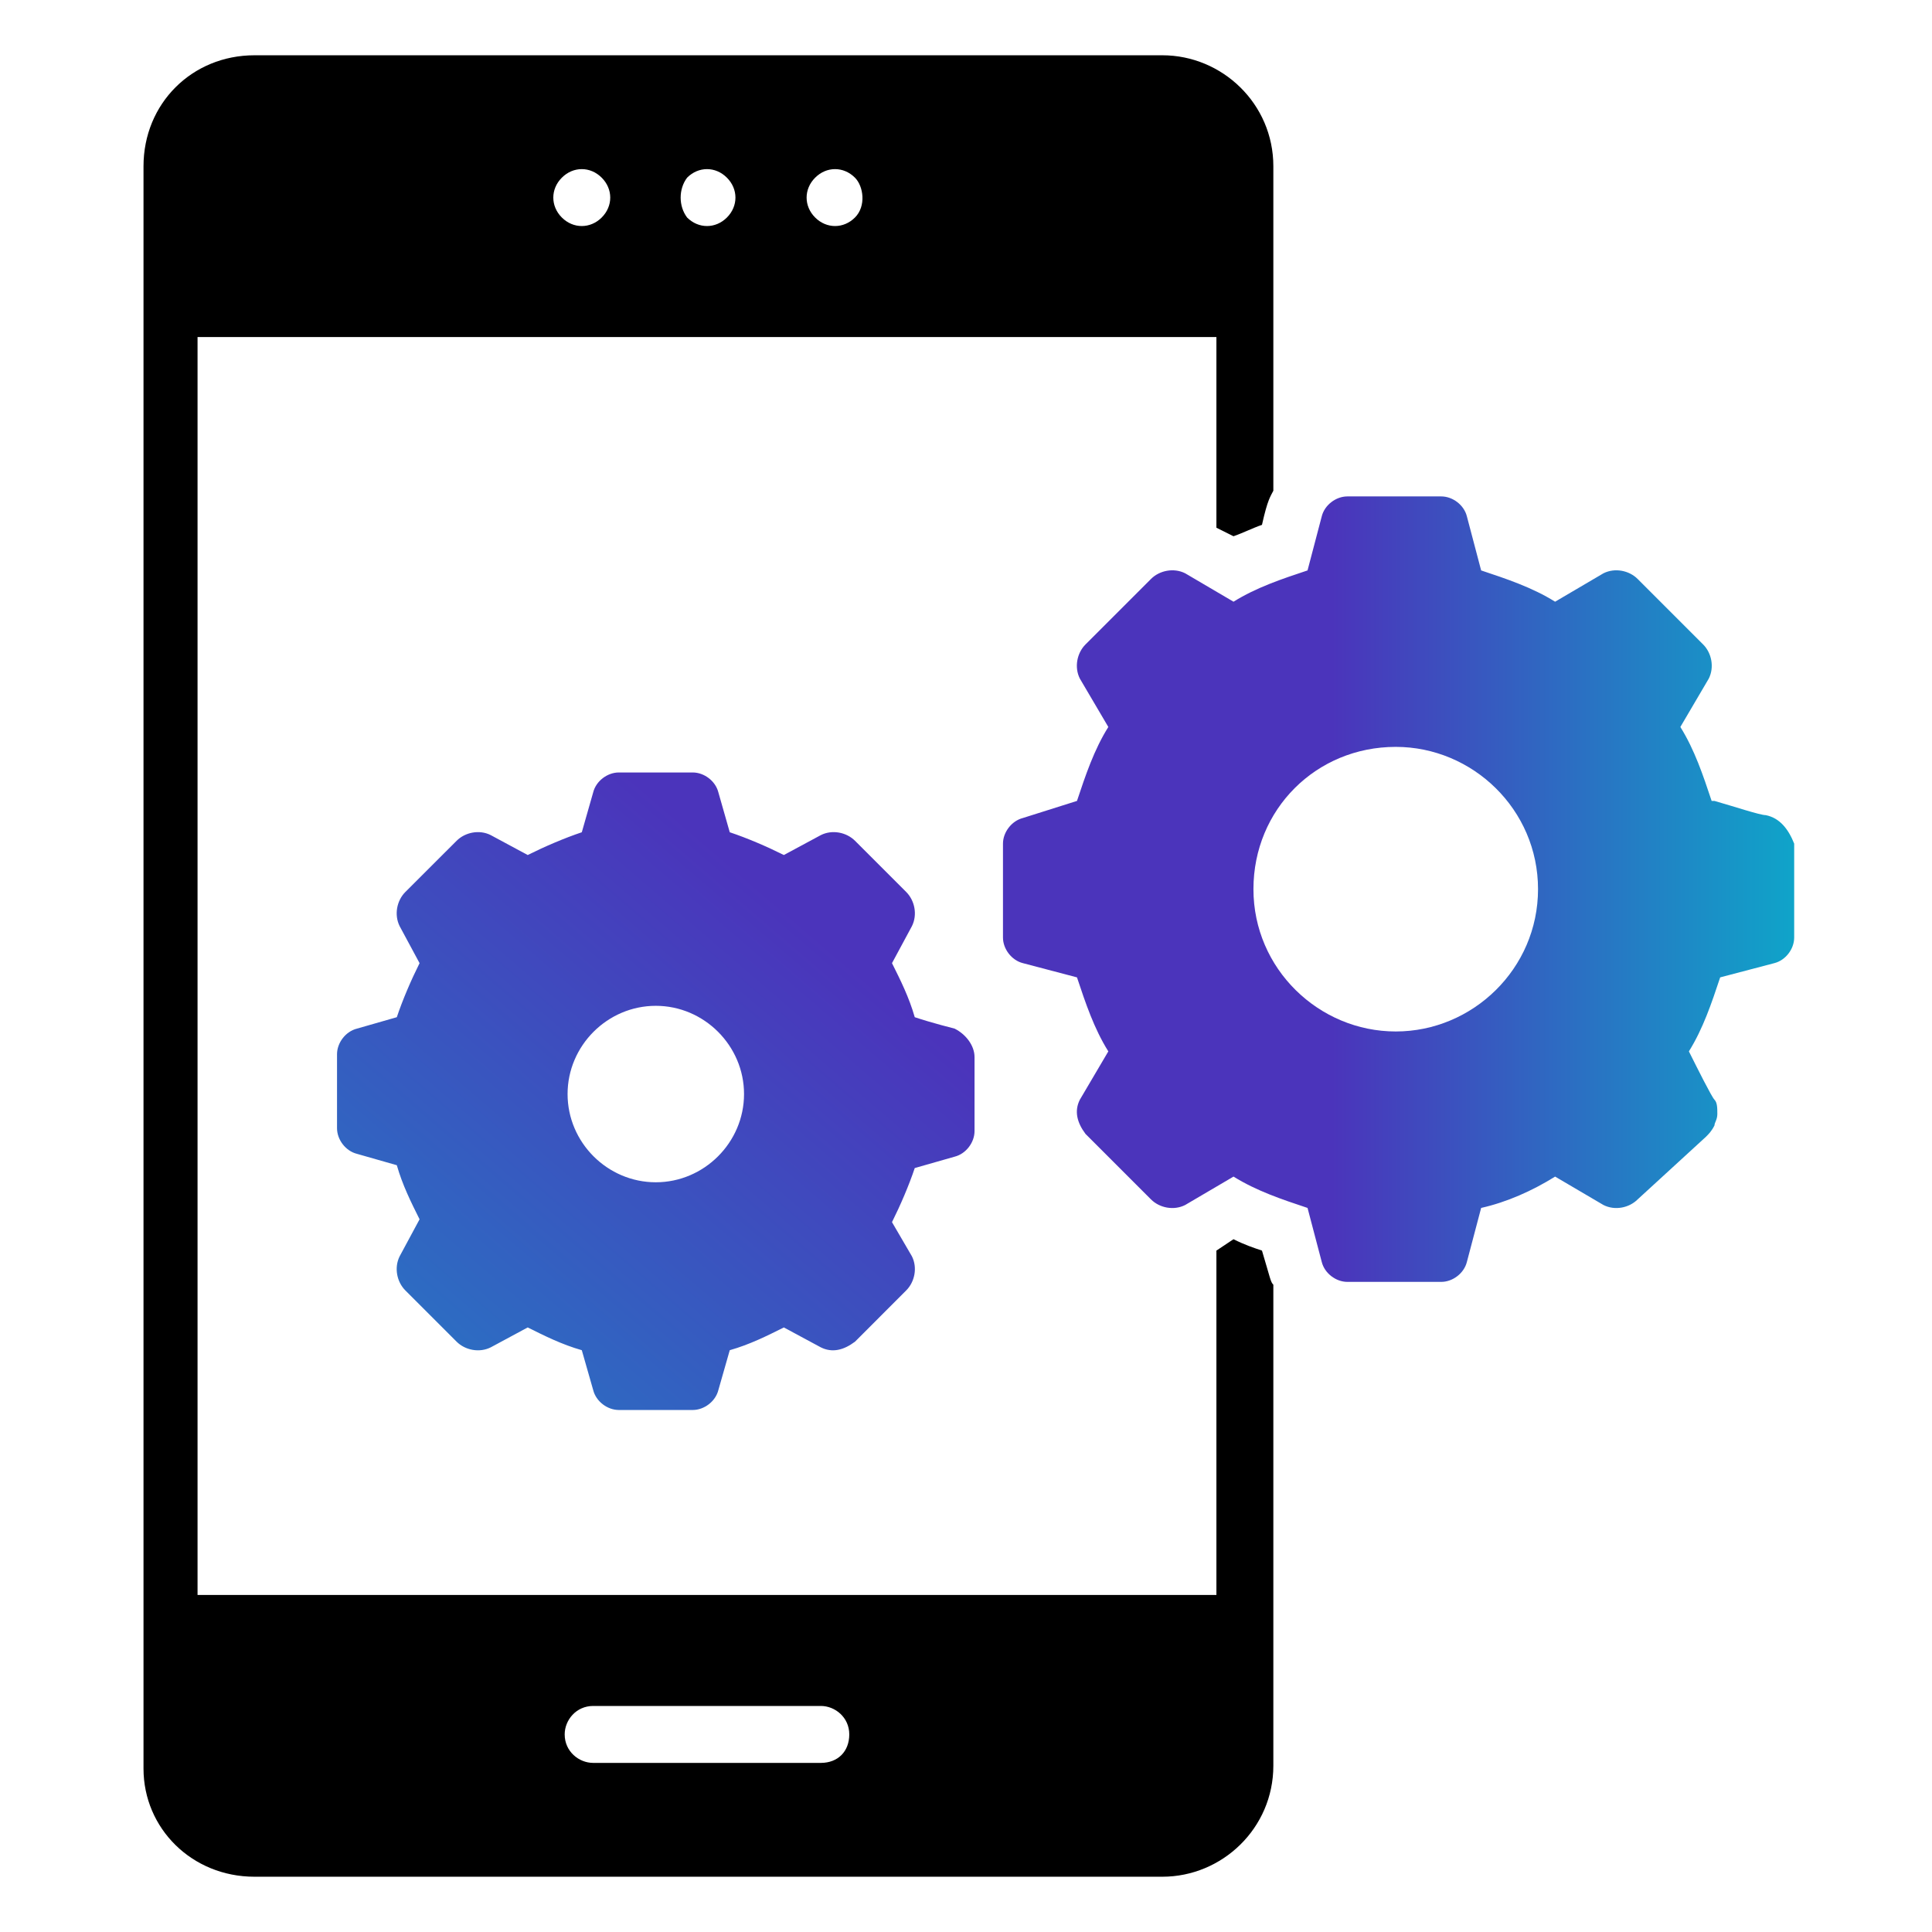 <svg width="36" height="36" viewBox="0 0 36 36" fill="none" xmlns="http://www.w3.org/2000/svg">
<path d="M22.984 23.091L22.666 23.303V29.72H3.681V6.28H22.666V9.833L22.984 9.992C23.143 9.939 23.356 9.833 23.515 9.78C23.621 9.303 23.674 9.25 23.727 9.144V3.098C23.727 1.932 22.772 1.03 21.659 1.03H4.742C3.575 1.03 2.674 1.932 2.674 3.098V32.955C2.674 34.068 3.575 34.97 4.742 34.97H21.659C22.772 34.97 23.727 34.068 23.727 32.901V23.939C23.674 23.886 23.674 23.833 23.515 23.303C23.356 23.25 23.197 23.197 22.984 23.091ZM15.189 3.311C15.401 3.098 15.719 3.098 15.931 3.311C16.09 3.47 16.143 3.841 15.931 4.053C15.719 4.265 15.401 4.265 15.189 4.053C14.977 3.841 14.977 3.523 15.189 3.311ZM12.803 3.311C13.015 3.098 13.333 3.098 13.545 3.311C13.757 3.523 13.757 3.841 13.545 4.053C13.333 4.265 13.015 4.265 12.803 4.053C12.643 3.841 12.643 3.523 12.803 3.311ZM10.469 3.311C10.681 3.098 11 3.098 11.212 3.311C11.424 3.523 11.424 3.841 11.212 4.053C11 4.265 10.681 4.265 10.469 4.053C10.257 3.841 10.257 3.523 10.469 3.311ZM15.295 32.849H11.053C10.787 32.849 10.522 32.636 10.522 32.318C10.522 32.053 10.734 31.788 11.053 31.788H15.295C15.56 31.788 15.825 32 15.825 32.318C15.825 32.636 15.613 32.849 15.295 32.849Z" fill="black"/>
<path d="M17.788 21.553C18 21.5 18.159 21.288 18.159 21.076V19.697C18.159 19.485 18 19.273 17.788 19.167C17.788 19.167 17.364 19.061 17.045 18.954C16.939 18.583 16.78 18.265 16.621 17.947L16.992 17.258C17.099 17.045 17.045 16.78 16.886 16.621L15.932 15.667C15.773 15.508 15.508 15.454 15.295 15.561L14.606 15.932C14.288 15.773 13.917 15.614 13.598 15.508L13.386 14.765C13.333 14.553 13.121 14.394 12.909 14.394H11.53C11.318 14.394 11.106 14.553 11.053 14.765L10.841 15.508C10.523 15.614 10.152 15.773 9.833 15.932L9.144 15.561C8.932 15.454 8.667 15.508 8.508 15.667L7.553 16.621C7.394 16.78 7.341 17.045 7.447 17.258L7.818 17.947C7.659 18.265 7.5 18.636 7.394 18.954L6.651 19.167C6.439 19.22 6.28 19.432 6.28 19.644V21.023C6.28 21.235 6.439 21.447 6.651 21.5L7.394 21.712C7.5 22.083 7.659 22.401 7.818 22.72L7.447 23.409C7.341 23.621 7.394 23.886 7.553 24.045L8.508 25C8.667 25.159 8.932 25.212 9.144 25.106L9.833 24.735C10.152 24.894 10.47 25.053 10.841 25.159L11.053 25.901C11.106 26.114 11.318 26.273 11.53 26.273H12.909C13.121 26.273 13.333 26.114 13.386 25.901L13.598 25.159C13.97 25.053 14.288 24.894 14.606 24.735L15.295 25.106C15.508 25.212 15.72 25.159 15.932 25L16.886 24.045C17.045 23.886 17.099 23.621 16.992 23.409L16.621 22.773C16.78 22.454 16.939 22.083 17.045 21.765L17.788 21.553ZM12.22 22.03C11.318 22.03 10.576 21.288 10.576 20.386C10.576 19.485 11.318 18.742 12.22 18.742C13.121 18.742 13.864 19.485 13.864 20.386C13.864 21.288 13.121 22.03 12.22 22.03Z" fill="url(#paint0_linear_3616_81116)"/>
<path d="M32.902 15.189C32.795 15.189 32.318 15.03 31.947 14.924C31.947 14.924 31.947 14.924 31.894 14.924C31.735 14.447 31.576 13.97 31.311 13.546L31.841 12.644C31.947 12.432 31.894 12.167 31.735 12.008L30.515 10.788C30.356 10.629 30.091 10.576 29.879 10.682L28.977 11.212C28.553 10.947 28.076 10.788 27.599 10.629L27.333 9.621C27.28 9.409 27.068 9.25 26.856 9.25H25.106C24.894 9.25 24.682 9.409 24.629 9.621L24.364 10.629C23.886 10.788 23.409 10.947 22.985 11.212L22.083 10.682C21.871 10.576 21.606 10.629 21.447 10.788L20.227 12.008C20.068 12.167 20.015 12.432 20.121 12.644L20.652 13.546C20.386 13.97 20.227 14.447 20.068 14.924L19.061 15.242C18.849 15.296 18.689 15.508 18.689 15.72V17.47C18.689 17.682 18.849 17.894 19.061 17.947L20.068 18.212C20.227 18.689 20.386 19.167 20.652 19.591L20.121 20.492C20.015 20.704 20.068 20.917 20.227 21.129L21.447 22.349C21.606 22.508 21.871 22.561 22.083 22.454L22.985 21.924C23.409 22.189 23.886 22.349 24.364 22.508L24.629 23.515C24.682 23.727 24.894 23.886 25.106 23.886H26.856C27.068 23.886 27.28 23.727 27.333 23.515L27.599 22.508C28.076 22.401 28.553 22.189 28.977 21.924L29.879 22.454C30.091 22.561 30.356 22.508 30.515 22.349L31.788 21.182C31.841 21.129 31.894 21.076 31.947 20.97C31.947 20.917 32 20.864 32 20.758C32 20.651 32 20.546 31.947 20.492C31.894 20.439 31.629 19.909 31.47 19.591C31.735 19.167 31.894 18.689 32.053 18.212L33.061 17.947C33.273 17.894 33.432 17.682 33.432 17.47V15.72C33.326 15.454 33.167 15.242 32.902 15.189ZM26.008 19.22C24.576 19.22 23.356 18.053 23.356 16.568C23.356 15.083 24.523 13.917 26.008 13.917C27.439 13.917 28.659 15.083 28.659 16.568C28.659 18.053 27.439 19.22 26.008 19.22Z" fill="url(#paint1_linear_3616_81116)"/>
<defs>
<linearGradient id="paint0_linear_3616_81116" x1="3.847" y1="34.337" x2="17.032" y2="18.984" gradientUnits="userSpaceOnUse">
<stop stop-color="#0FA4C9"/>
<stop offset="1" stop-color="#4B34BB"/>
</linearGradient>
<linearGradient id="paint1_linear_3616_81116" x1="33.432" y1="18.06" x2="24.819" y2="18.06" gradientUnits="userSpaceOnUse">
<stop stop-color="#0FA4C9"/>
<stop offset="1" stop-color="#4B34BB"/>
</linearGradient>
</defs>
</svg>
